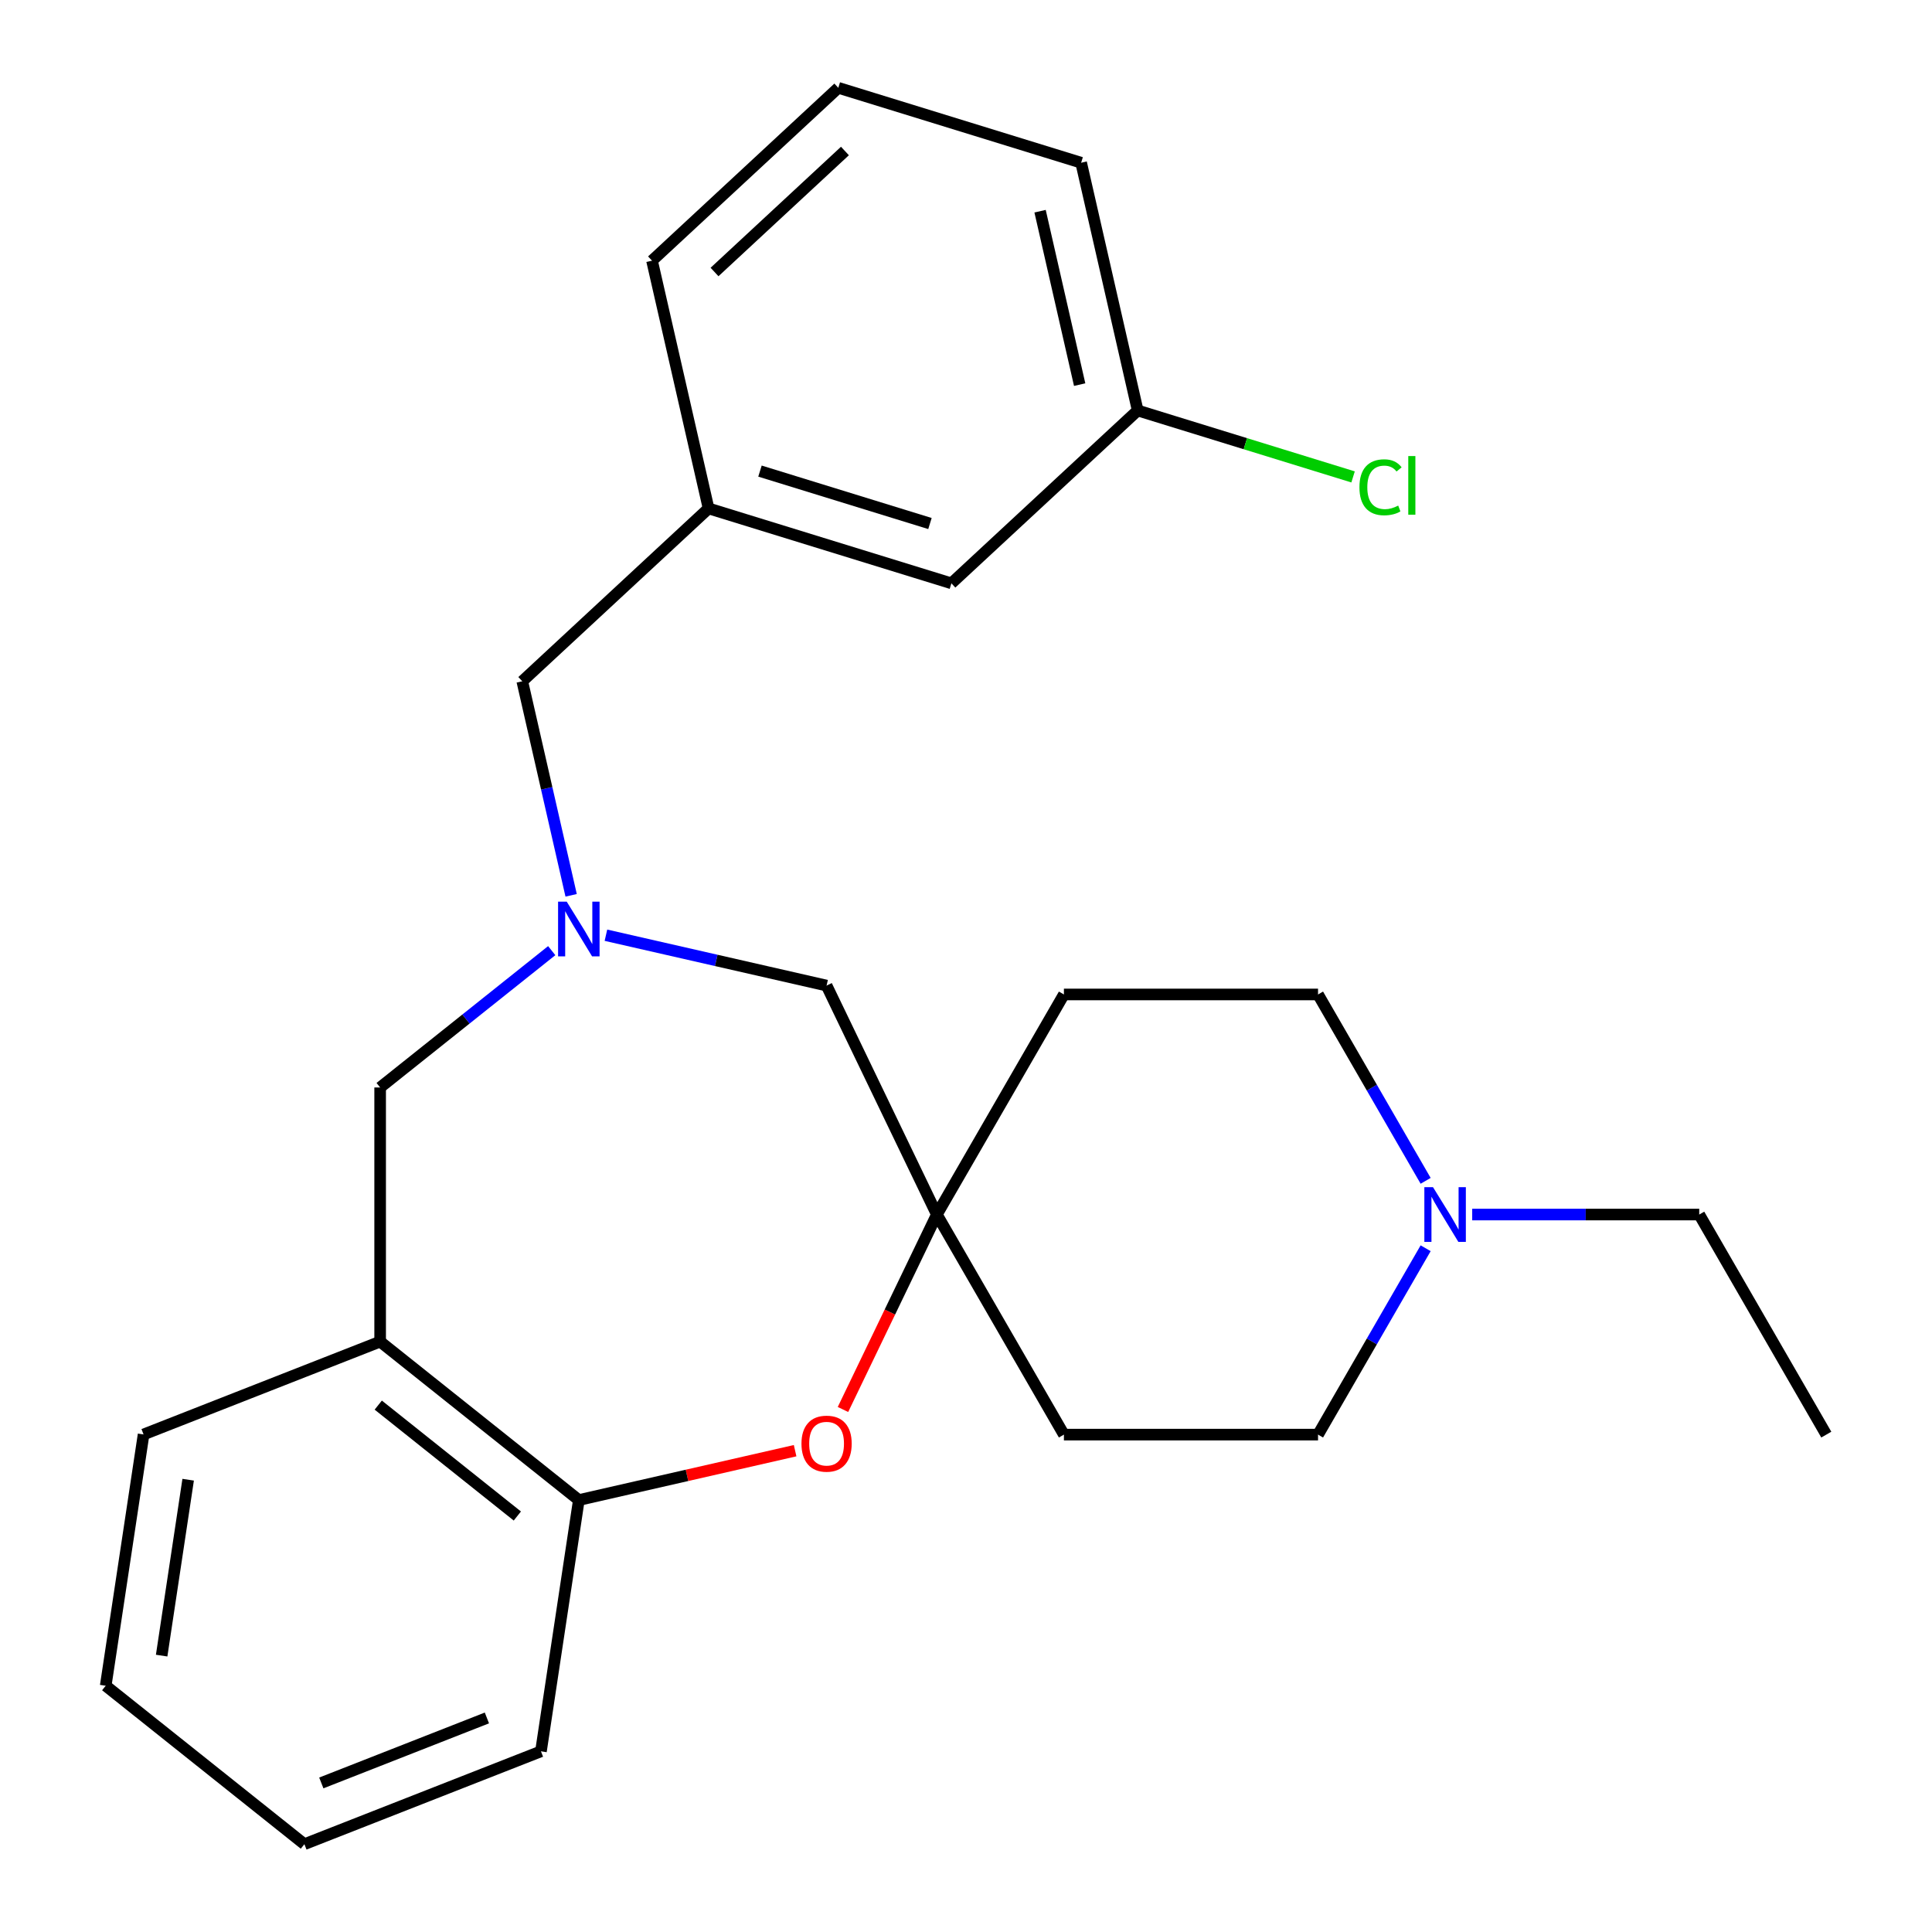 <?xml version='1.0' encoding='iso-8859-1'?>
<svg version='1.1' baseProfile='full'
              xmlns='http://www.w3.org/2000/svg'
                      xmlns:rdkit='http://www.rdkit.org/xml'
                      xmlns:xlink='http://www.w3.org/1999/xlink'
                  xml:space='preserve'
width='1000px' height='1000px' viewBox='0 0 1000 1000'>
<!-- END OF HEADER -->
<rect style='opacity:1.0;fill:#FFFFFF;stroke:none' width='1000' height='1000' x='0' y='0'> </rect>
<path class='bond-4' d='M 285.572,492.052 L 241.167,527.464' style='fill:none;fill-rule:evenodd;stroke:#0000FF;stroke-width:6px;stroke-linecap:butt;stroke-linejoin:miter;stroke-opacity:1' />
<path class='bond-4' d='M 241.167,527.464 L 196.762,562.876' style='fill:none;fill-rule:evenodd;stroke:#000000;stroke-width:6px;stroke-linecap:butt;stroke-linejoin:miter;stroke-opacity:1' />
<path class='bond-6' d='M 313.629,484.067 L 370.734,497.1' style='fill:none;fill-rule:evenodd;stroke:#0000FF;stroke-width:6px;stroke-linecap:butt;stroke-linejoin:miter;stroke-opacity:1' />
<path class='bond-6' d='M 370.734,497.1 L 427.839,510.134' style='fill:none;fill-rule:evenodd;stroke:#000000;stroke-width:6px;stroke-linecap:butt;stroke-linejoin:miter;stroke-opacity:1' />
<path class='bond-7' d='M 295.618,463.416 L 282.975,408.022' style='fill:none;fill-rule:evenodd;stroke:#0000FF;stroke-width:6px;stroke-linecap:butt;stroke-linejoin:miter;stroke-opacity:1' />
<path class='bond-7' d='M 282.975,408.022 L 270.331,352.627' style='fill:none;fill-rule:evenodd;stroke:#000000;stroke-width:6px;stroke-linecap:butt;stroke-linejoin:miter;stroke-opacity:1' />
<path class='bond-0' d='M 436.319,729.545 L 460.614,679.095' style='fill:none;fill-rule:evenodd;stroke:#FF0000;stroke-width:6px;stroke-linecap:butt;stroke-linejoin:miter;stroke-opacity:1' />
<path class='bond-0' d='M 460.614,679.095 L 484.91,628.644' style='fill:none;fill-rule:evenodd;stroke:#000000;stroke-width:6px;stroke-linecap:butt;stroke-linejoin:miter;stroke-opacity:1' />
<path class='bond-25' d='M 411.55,750.871 L 355.576,763.647' style='fill:none;fill-rule:evenodd;stroke:#FF0000;stroke-width:6px;stroke-linecap:butt;stroke-linejoin:miter;stroke-opacity:1' />
<path class='bond-25' d='M 355.576,763.647 L 299.601,776.423' style='fill:none;fill-rule:evenodd;stroke:#000000;stroke-width:6px;stroke-linecap:butt;stroke-linejoin:miter;stroke-opacity:1' />
<path class='bond-1' d='M 484.91,628.644 L 427.839,510.134' style='fill:none;fill-rule:evenodd;stroke:#000000;stroke-width:6px;stroke-linecap:butt;stroke-linejoin:miter;stroke-opacity:1' />
<path class='bond-8' d='M 484.91,628.644 L 550.678,514.731' style='fill:none;fill-rule:evenodd;stroke:#000000;stroke-width:6px;stroke-linecap:butt;stroke-linejoin:miter;stroke-opacity:1' />
<path class='bond-9' d='M 484.91,628.644 L 550.678,742.557' style='fill:none;fill-rule:evenodd;stroke:#000000;stroke-width:6px;stroke-linecap:butt;stroke-linejoin:miter;stroke-opacity:1' />
<path class='bond-2' d='M 196.762,694.412 L 196.762,562.876' style='fill:none;fill-rule:evenodd;stroke:#000000;stroke-width:6px;stroke-linecap:butt;stroke-linejoin:miter;stroke-opacity:1' />
<path class='bond-3' d='M 196.762,694.412 L 299.601,776.423' style='fill:none;fill-rule:evenodd;stroke:#000000;stroke-width:6px;stroke-linecap:butt;stroke-linejoin:miter;stroke-opacity:1' />
<path class='bond-3' d='M 195.786,727.281 L 267.773,784.689' style='fill:none;fill-rule:evenodd;stroke:#000000;stroke-width:6px;stroke-linecap:butt;stroke-linejoin:miter;stroke-opacity:1' />
<path class='bond-17' d='M 196.762,694.412 L 74.319,742.467' style='fill:none;fill-rule:evenodd;stroke:#000000;stroke-width:6px;stroke-linecap:butt;stroke-linejoin:miter;stroke-opacity:1' />
<path class='bond-19' d='M 299.601,776.423 L 279.996,906.49' style='fill:none;fill-rule:evenodd;stroke:#000000;stroke-width:6px;stroke-linecap:butt;stroke-linejoin:miter;stroke-opacity:1' />
<path class='bond-5' d='M 737.908,646.092 L 710.061,694.325' style='fill:none;fill-rule:evenodd;stroke:#0000FF;stroke-width:6px;stroke-linecap:butt;stroke-linejoin:miter;stroke-opacity:1' />
<path class='bond-5' d='M 710.061,694.325 L 682.214,742.557' style='fill:none;fill-rule:evenodd;stroke:#000000;stroke-width:6px;stroke-linecap:butt;stroke-linejoin:miter;stroke-opacity:1' />
<path class='bond-16' d='M 762.01,628.644 L 820.764,628.644' style='fill:none;fill-rule:evenodd;stroke:#0000FF;stroke-width:6px;stroke-linecap:butt;stroke-linejoin:miter;stroke-opacity:1' />
<path class='bond-16' d='M 820.764,628.644 L 879.518,628.644' style='fill:none;fill-rule:evenodd;stroke:#000000;stroke-width:6px;stroke-linecap:butt;stroke-linejoin:miter;stroke-opacity:1' />
<path class='bond-26' d='M 737.908,611.196 L 710.061,562.963' style='fill:none;fill-rule:evenodd;stroke:#0000FF;stroke-width:6px;stroke-linecap:butt;stroke-linejoin:miter;stroke-opacity:1' />
<path class='bond-26' d='M 710.061,562.963 L 682.214,514.731' style='fill:none;fill-rule:evenodd;stroke:#000000;stroke-width:6px;stroke-linecap:butt;stroke-linejoin:miter;stroke-opacity:1' />
<path class='bond-10' d='M 270.331,352.627 L 366.754,263.16' style='fill:none;fill-rule:evenodd;stroke:#000000;stroke-width:6px;stroke-linecap:butt;stroke-linejoin:miter;stroke-opacity:1' />
<path class='bond-11' d='M 550.678,514.731 L 682.214,514.731' style='fill:none;fill-rule:evenodd;stroke:#000000;stroke-width:6px;stroke-linecap:butt;stroke-linejoin:miter;stroke-opacity:1' />
<path class='bond-12' d='M 550.678,742.557 L 682.214,742.557' style='fill:none;fill-rule:evenodd;stroke:#000000;stroke-width:6px;stroke-linecap:butt;stroke-linejoin:miter;stroke-opacity:1' />
<path class='bond-13' d='M 366.754,263.16 L 492.446,301.931' style='fill:none;fill-rule:evenodd;stroke:#000000;stroke-width:6px;stroke-linecap:butt;stroke-linejoin:miter;stroke-opacity:1' />
<path class='bond-13' d='M 393.362,243.837 L 481.346,270.977' style='fill:none;fill-rule:evenodd;stroke:#000000;stroke-width:6px;stroke-linecap:butt;stroke-linejoin:miter;stroke-opacity:1' />
<path class='bond-20' d='M 366.754,263.16 L 337.485,134.922' style='fill:none;fill-rule:evenodd;stroke:#000000;stroke-width:6px;stroke-linecap:butt;stroke-linejoin:miter;stroke-opacity:1' />
<path class='bond-14' d='M 492.446,301.931 L 588.869,212.463' style='fill:none;fill-rule:evenodd;stroke:#000000;stroke-width:6px;stroke-linecap:butt;stroke-linejoin:miter;stroke-opacity:1' />
<path class='bond-15' d='M 588.869,212.463 L 644.611,229.658' style='fill:none;fill-rule:evenodd;stroke:#000000;stroke-width:6px;stroke-linecap:butt;stroke-linejoin:miter;stroke-opacity:1' />
<path class='bond-15' d='M 644.611,229.658 L 700.352,246.852' style='fill:none;fill-rule:evenodd;stroke:#00CC00;stroke-width:6px;stroke-linecap:butt;stroke-linejoin:miter;stroke-opacity:1' />
<path class='bond-27' d='M 588.869,212.463 L 559.599,84.225' style='fill:none;fill-rule:evenodd;stroke:#000000;stroke-width:6px;stroke-linecap:butt;stroke-linejoin:miter;stroke-opacity:1' />
<path class='bond-27' d='M 558.831,199.082 L 538.342,109.315' style='fill:none;fill-rule:evenodd;stroke:#000000;stroke-width:6px;stroke-linecap:butt;stroke-linejoin:miter;stroke-opacity:1' />
<path class='bond-22' d='M 879.518,628.644 L 945.286,742.557' style='fill:none;fill-rule:evenodd;stroke:#000000;stroke-width:6px;stroke-linecap:butt;stroke-linejoin:miter;stroke-opacity:1' />
<path class='bond-23' d='M 74.319,742.467 L 54.714,872.534' style='fill:none;fill-rule:evenodd;stroke:#000000;stroke-width:6px;stroke-linecap:butt;stroke-linejoin:miter;stroke-opacity:1' />
<path class='bond-23' d='M 97.391,765.898 L 83.668,856.945' style='fill:none;fill-rule:evenodd;stroke:#000000;stroke-width:6px;stroke-linecap:butt;stroke-linejoin:miter;stroke-opacity:1' />
<path class='bond-18' d='M 433.907,45.455 L 337.485,134.922' style='fill:none;fill-rule:evenodd;stroke:#000000;stroke-width:6px;stroke-linecap:butt;stroke-linejoin:miter;stroke-opacity:1' />
<path class='bond-18' d='M 437.337,78.159 L 369.841,140.786' style='fill:none;fill-rule:evenodd;stroke:#000000;stroke-width:6px;stroke-linecap:butt;stroke-linejoin:miter;stroke-opacity:1' />
<path class='bond-21' d='M 433.907,45.455 L 559.599,84.225' style='fill:none;fill-rule:evenodd;stroke:#000000;stroke-width:6px;stroke-linecap:butt;stroke-linejoin:miter;stroke-opacity:1' />
<path class='bond-28' d='M 279.996,906.49 L 157.553,954.545' style='fill:none;fill-rule:evenodd;stroke:#000000;stroke-width:6px;stroke-linecap:butt;stroke-linejoin:miter;stroke-opacity:1' />
<path class='bond-28' d='M 252.019,889.21 L 166.309,922.848' style='fill:none;fill-rule:evenodd;stroke:#000000;stroke-width:6px;stroke-linecap:butt;stroke-linejoin:miter;stroke-opacity:1' />
<path class='bond-24' d='M 54.714,872.534 L 157.553,954.545' style='fill:none;fill-rule:evenodd;stroke:#000000;stroke-width:6px;stroke-linecap:butt;stroke-linejoin:miter;stroke-opacity:1' />
<path  class='atom-0' d='M 293.341 466.705
L 302.621 481.705
Q 303.541 483.185, 305.021 485.865
Q 306.501 488.545, 306.581 488.705
L 306.581 466.705
L 310.341 466.705
L 310.341 495.025
L 306.461 495.025
L 296.501 478.625
Q 295.341 476.705, 294.101 474.505
Q 292.901 472.305, 292.541 471.625
L 292.541 495.025
L 288.861 495.025
L 288.861 466.705
L 293.341 466.705
' fill='#0000FF'/>
<path  class='atom-1' d='M 414.839 747.234
Q 414.839 740.434, 418.199 736.634
Q 421.559 732.834, 427.839 732.834
Q 434.119 732.834, 437.479 736.634
Q 440.839 740.434, 440.839 747.234
Q 440.839 754.114, 437.439 758.034
Q 434.039 761.914, 427.839 761.914
Q 421.599 761.914, 418.199 758.034
Q 414.839 754.154, 414.839 747.234
M 427.839 758.714
Q 432.159 758.714, 434.479 755.834
Q 436.839 752.914, 436.839 747.234
Q 436.839 741.674, 434.479 738.874
Q 432.159 736.034, 427.839 736.034
Q 423.519 736.034, 421.159 738.834
Q 418.839 741.634, 418.839 747.234
Q 418.839 752.954, 421.159 755.834
Q 423.519 758.714, 427.839 758.714
' fill='#FF0000'/>
<path  class='atom-6' d='M 741.722 614.484
L 751.002 629.484
Q 751.922 630.964, 753.402 633.644
Q 754.882 636.324, 754.962 636.484
L 754.962 614.484
L 758.722 614.484
L 758.722 642.804
L 754.842 642.804
L 744.882 626.404
Q 743.722 624.484, 742.482 622.284
Q 741.282 620.084, 740.922 619.404
L 740.922 642.804
L 737.242 642.804
L 737.242 614.484
L 741.722 614.484
' fill='#0000FF'/>
<path  class='atom-16' d='M 703.641 252.214
Q 703.641 245.174, 706.921 241.494
Q 710.241 237.774, 716.521 237.774
Q 722.361 237.774, 725.481 241.894
L 722.841 244.054
Q 720.561 241.054, 716.521 241.054
Q 712.241 241.054, 709.961 243.934
Q 707.721 246.774, 707.721 252.214
Q 707.721 257.814, 710.041 260.694
Q 712.401 263.574, 716.961 263.574
Q 720.081 263.574, 723.721 261.694
L 724.841 264.694
Q 723.361 265.654, 721.121 266.214
Q 718.881 266.774, 716.401 266.774
Q 710.241 266.774, 706.921 263.014
Q 703.641 259.254, 703.641 252.214
' fill='#00CC00'/>
<path  class='atom-16' d='M 728.921 236.054
L 732.601 236.054
L 732.601 266.414
L 728.921 266.414
L 728.921 236.054
' fill='#00CC00'/>
</svg>
